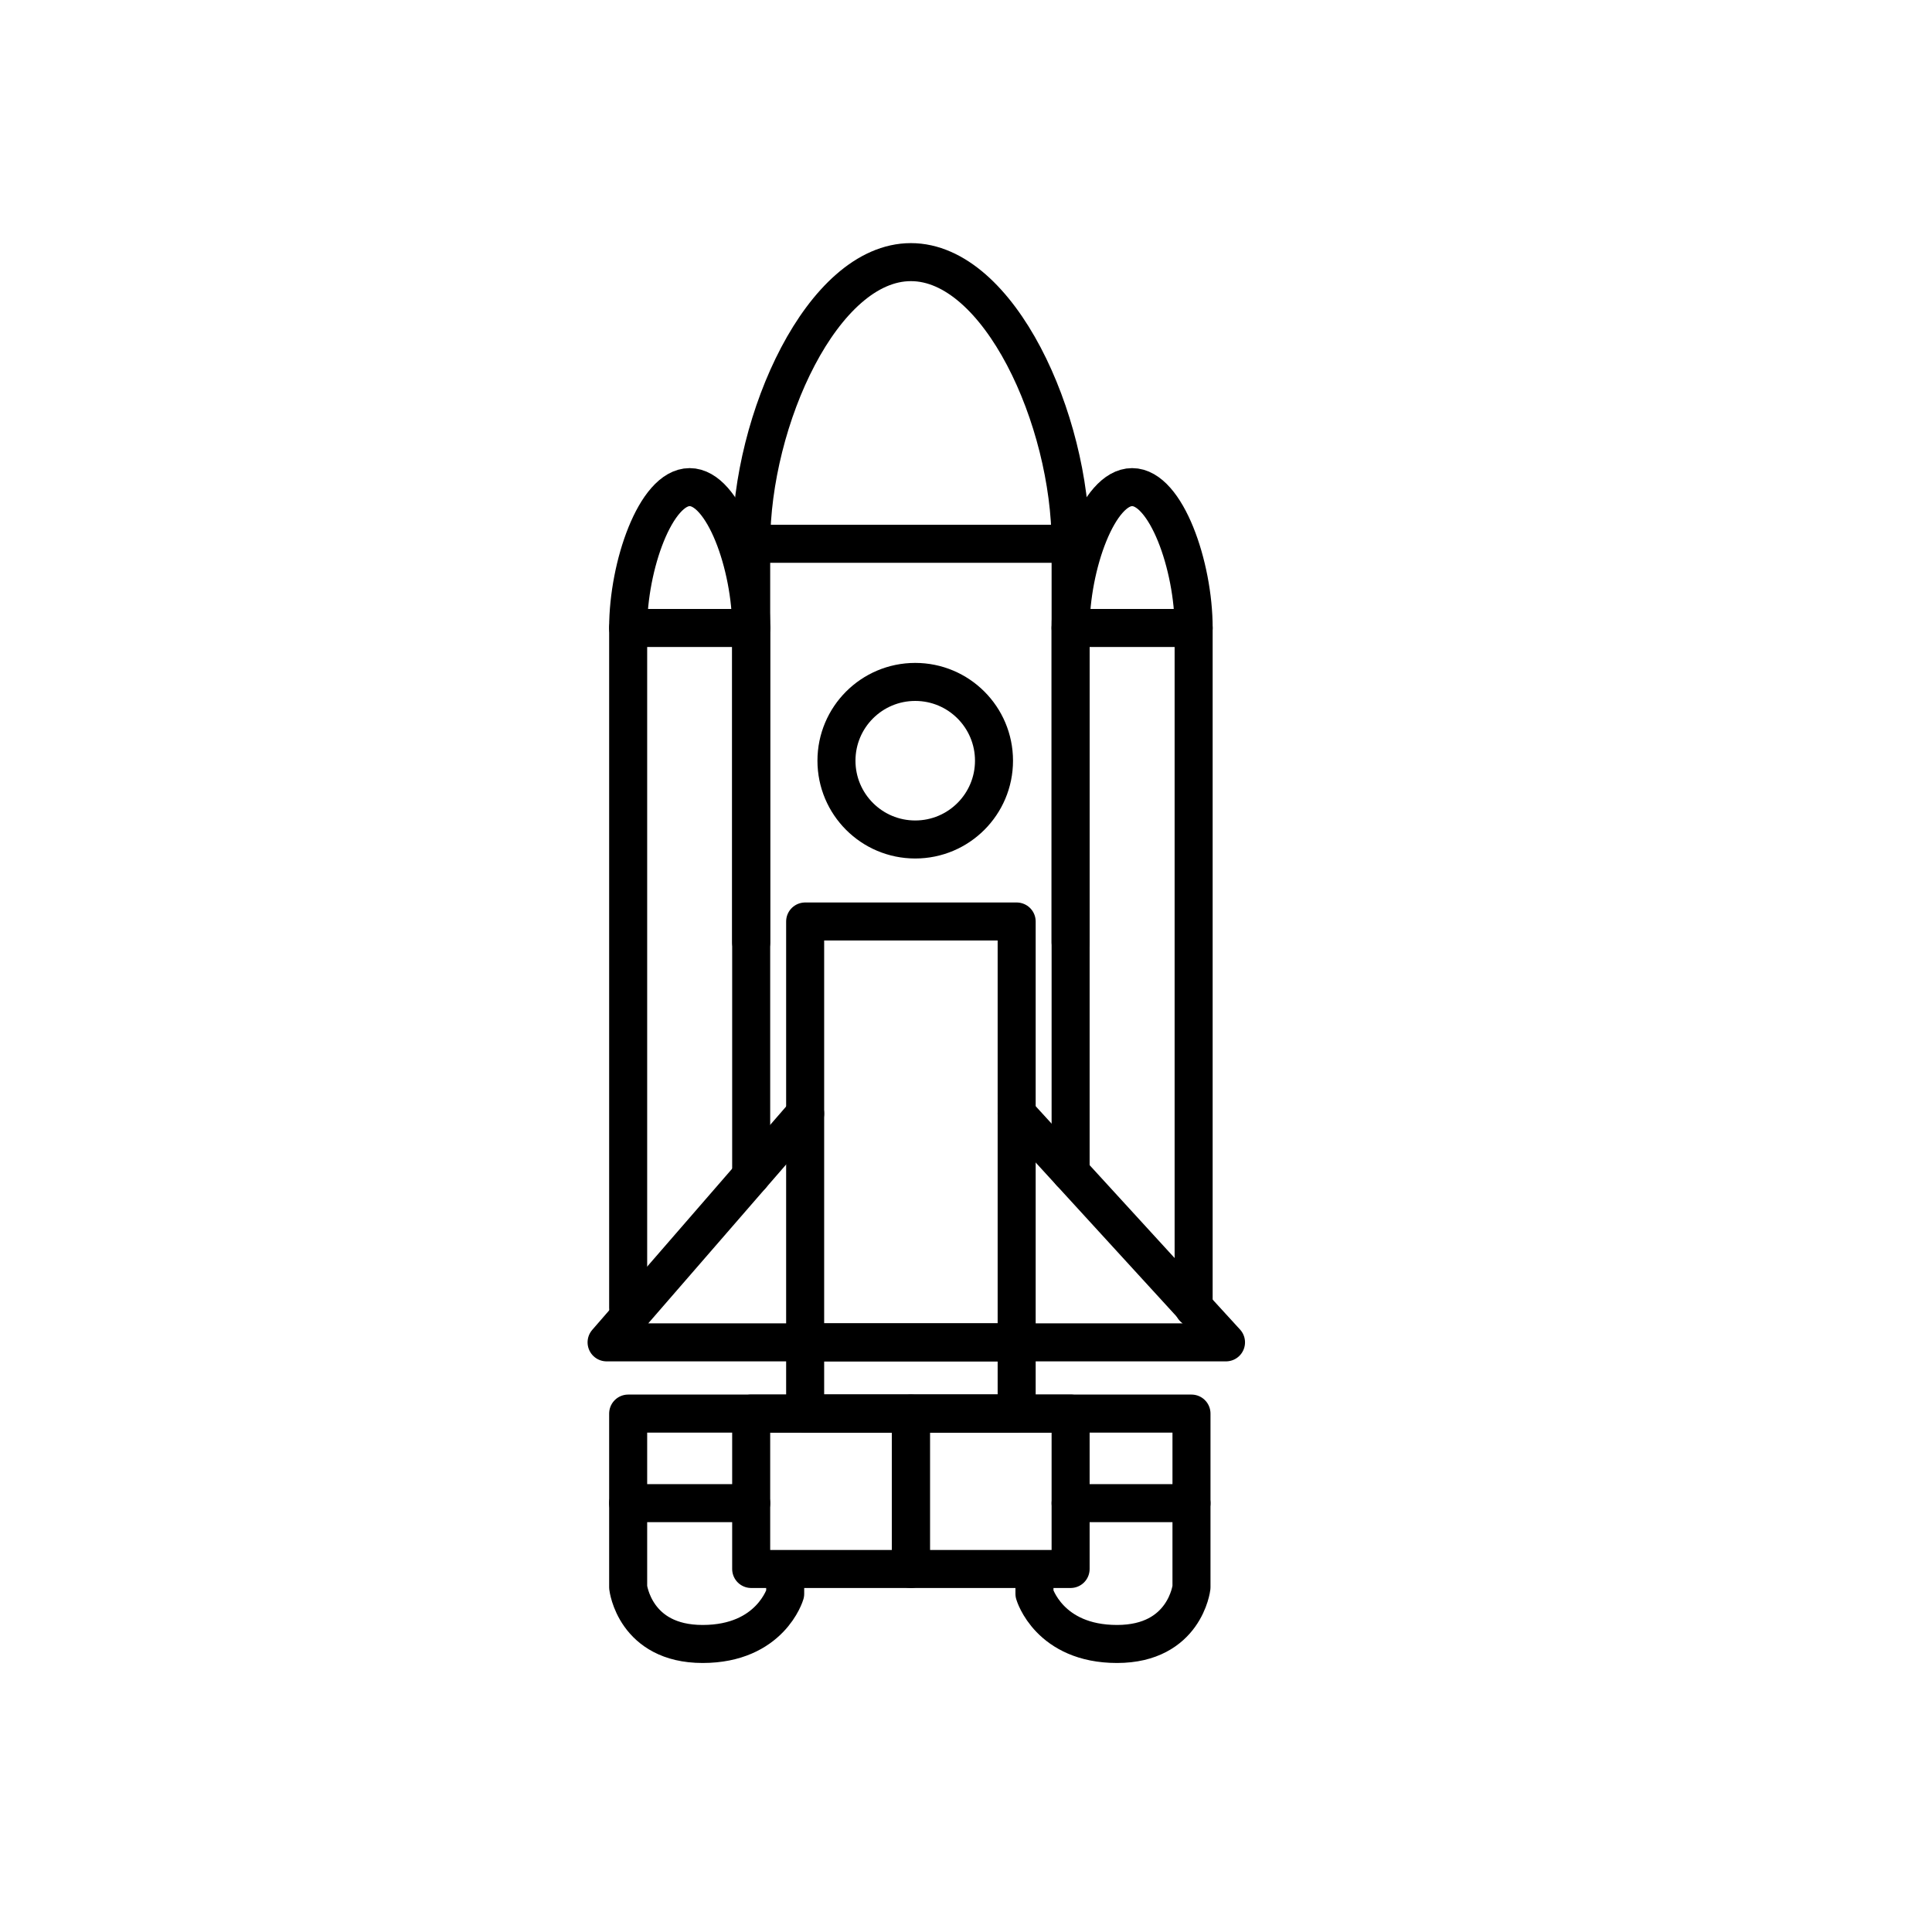 <?xml version="1.0" encoding="UTF-8"?>
<!-- Uploaded to: SVG Repo, www.svgrepo.com, Generator: SVG Repo Mixer Tools -->
<svg width="800px" height="800px" version="1.1" viewBox="144 144 512 512" xmlns="http://www.w3.org/2000/svg">
 <g fill="none" stroke="#000000" stroke-linecap="round" stroke-linejoin="round" stroke-miterlimit="10" stroke-width="2">
  <path transform="matrix(5.038 0 0 5.038 148.09 148.09)" d="m41.541 47.661h11.126v22.138h-11.126z"/>
  <path transform="matrix(5.038 0 0 5.038 148.09 148.09)" d="m41.541 69.799h11.126v3.746h-11.126z"/>
  <path transform="matrix(5.038 0 0 5.038 148.09 148.09)" d="m38.702 73.546h8.401v8.174h-8.401z"/>
  <path transform="matrix(5.038 0 0 5.038 148.09 148.09)" d="m47.104 73.546h8.401v8.174h-8.401z"/>
  <path transform="matrix(5.038 0 0 5.038 148.09 148.09)" d="m55.505 78.257h6.358v-4.711h-29.632v4.711h6.471"/>
  <path transform="matrix(5.038 0 0 5.038 148.09 148.09)" d="m32.231 78.257v4.428s0.341 2.98 3.917 2.98 4.343-2.64 4.343-2.64v-1.064"/>
  <path transform="matrix(5.038 0 0 5.038 148.09 148.09)" d="m61.863 78.257v4.428s-0.341 2.98-3.917 2.98c-3.576 0-4.343-2.64-4.343-2.64v-1.064"/>
  <path transform="matrix(5.038 0 0 5.038 148.09 148.09)" d="m41.541 69.799h-10.445l10.445-12.033"/>
  <path transform="matrix(5.038 0 0 5.038 148.09 148.09)" d="m52.667 69.799h11.012l-11.012-12.033"/>
  <path transform="matrix(5.038 0 0 5.038 148.09 148.09)" d="m38.702 61.035v-33.242h16.803v33.073"/>
  <path transform="matrix(5.038 0 0 5.038 148.09 148.09)" d="m55.505 27.793c0-6.54-3.761-14.816-8.401-14.816-4.64 0-8.401 8.276-8.401 14.816"/>
  <path transform="matrix(5.038 0 0 5.038 148.09 148.09)" d="m32.231 67.983v-35.762h6.471v16.539"/>
  <path transform="matrix(5.038 0 0 5.038 148.09 148.09)" d="m38.702 32.221c0-3.27-1.449-7.409-3.236-7.409-1.787 0-3.236 4.139-3.236 7.409"/>
  <path transform="matrix(5.038 0 0 5.038 148.09 148.09)" d="m61.976 67.983v-35.762h-6.471v16.539"/>
  <path transform="matrix(5.038 0 0 5.038 148.09 148.09)" d="m55.505 32.221c0-3.27 1.449-7.409 3.236-7.409s3.236 4.139 3.236 7.409"/>
  <path transform="matrix(5.038 0 0 5.038 148.09 148.09)" d="m51.475 39.203c0 2.289-1.855 4.144-4.144 4.144-2.289 0-4.143-1.855-4.143-4.144 0-2.289 1.855-4.144 4.143-4.144 2.289 0 4.144 1.855 4.144 4.144"/>
 </g>
</svg>